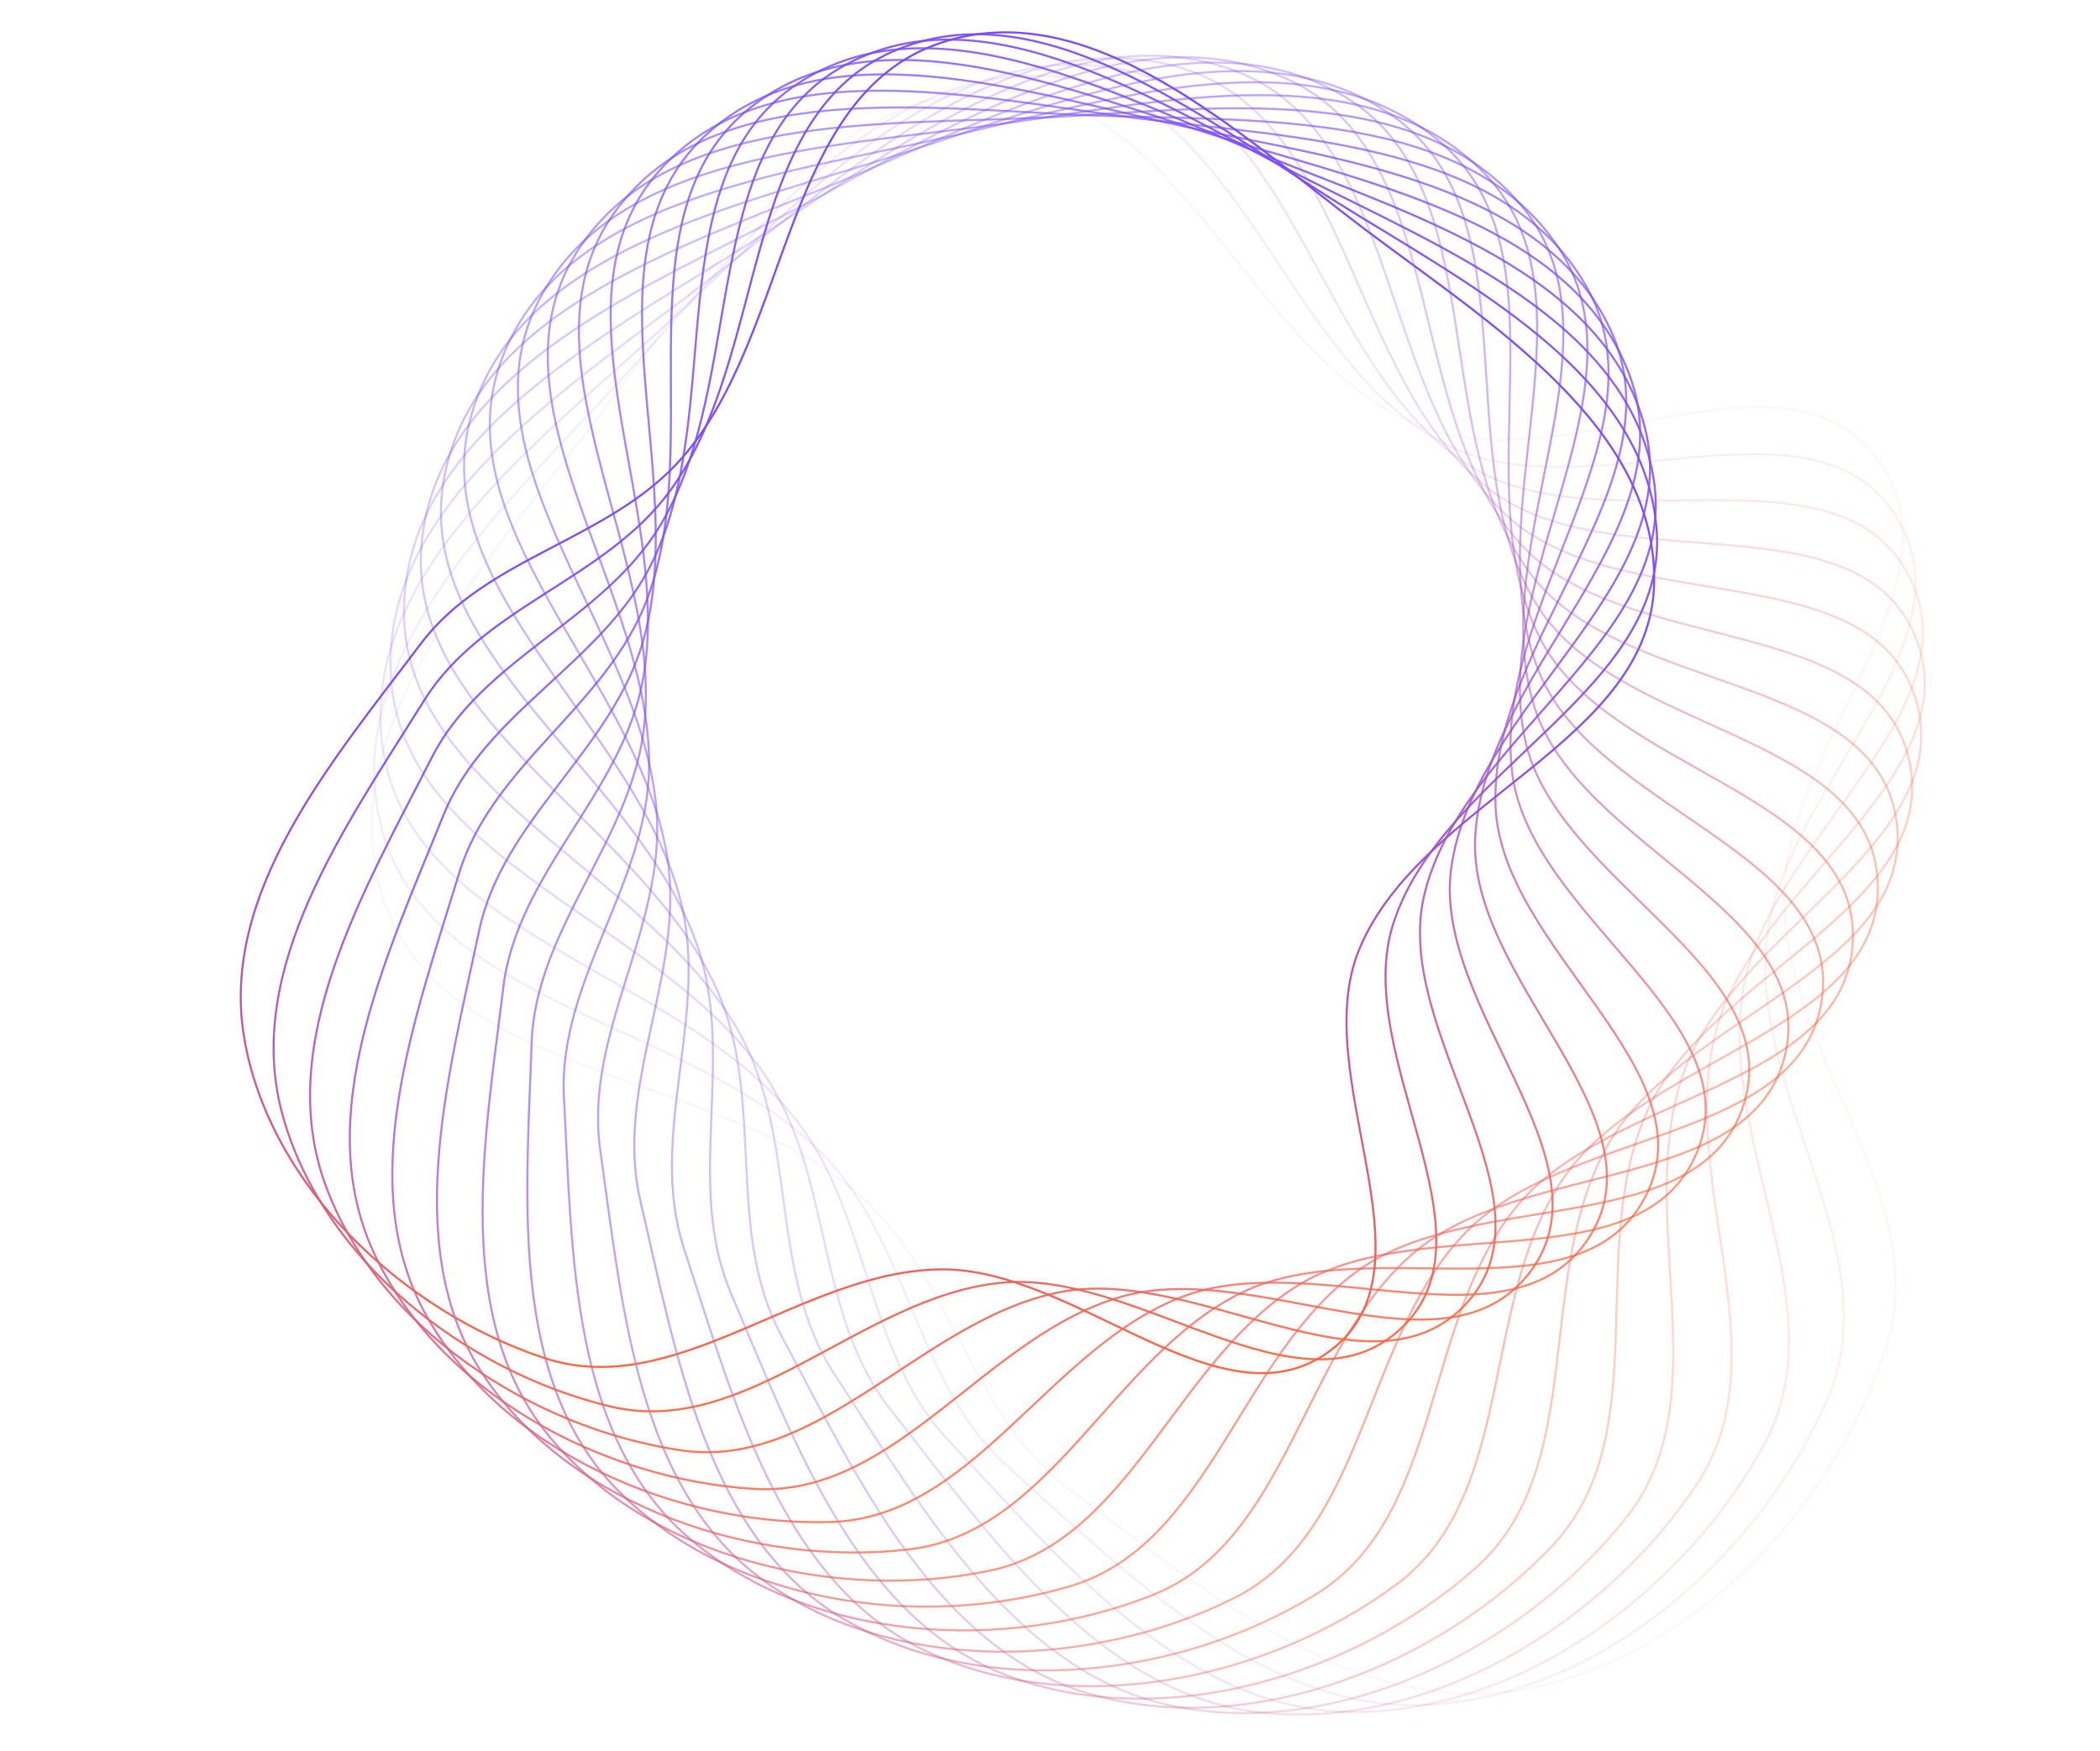 <?xml version="1.0" encoding="UTF-8"?> <svg xmlns="http://www.w3.org/2000/svg" width="1019" height="850" viewBox="0 0 1019 850" fill="none"> <path opacity="0.053" fill-rule="evenodd" clip-rule="evenodd" d="M186.212 436.819C158.415 354.228 236.685 273.039 289.463 203.512C341.374 135.127 398.046 43.585 484.248 44.199C573.442 44.834 605.747 172.05 687.994 206.35C758.221 235.638 864.008 161.828 910.339 221.894C956.243 281.407 864.973 361.841 865.761 436.819C866.564 513.22 939.067 582.501 914.89 655.03C888.813 733.26 819.705 806.125 737.98 820.154C657.247 834.013 584.49 771.972 519.06 722.978C470.488 686.608 461.8 618.456 415.806 578.915C345.912 518.825 215.525 523.916 186.212 436.819Z" stroke="url(#paint0_linear_29_1464)"></path> <path opacity="0.105" fill-rule="evenodd" clip-rule="evenodd" d="M184.679 400.019C164.33 315.877 248.795 242.304 307.029 178.065C364.307 114.882 428.301 29.193 513.53 37.261C601.718 45.61 622.664 174.306 701.063 215.369C768.006 250.432 879.055 186.543 919.691 249.997C959.953 312.867 862.692 384.568 856.98 458.838C851.159 534.517 916.891 609.356 886.692 679.041C854.119 754.204 779.44 820.333 697.372 827.143C616.3 833.87 549.691 766.174 489.2 712.024C444.295 671.827 441.601 603.629 399.522 560.516C335.576 494.998 206.138 488.751 184.679 400.019Z" stroke="url(#paint1_linear_29_1464)"></path> <path opacity="0.158" fill-rule="evenodd" clip-rule="evenodd" d="M185.867 363.87C173.023 278.843 262.955 213.343 326.13 154.812C388.266 97.241 458.996 17.981 542.614 33.34C629.134 49.233 638.71 178.401 712.714 225.821C775.903 266.311 891.296 212.695 926.001 279.005C960.387 344.705 857.958 407.244 845.875 480.247C833.562 554.635 892.109 634.383 856.198 700.73C817.465 772.293 737.858 831.272 656.078 830.91C575.292 830.552 515.26 757.798 460.106 698.978C419.163 655.313 422.404 587.591 384.509 541.286C326.922 470.917 199.412 453.536 185.867 363.87Z" stroke="url(#paint2_linear_29_1464)"></path> <path opacity="0.211" fill-rule="evenodd" clip-rule="evenodd" d="M189.691 328.603C184.351 243.354 278.991 186.318 346.556 133.863C413.012 82.269 489.848 9.956 571.237 32.386C655.45 55.596 653.734 184.242 722.834 237.567C781.837 283.099 900.635 240.025 929.222 308.643C957.547 376.63 850.801 429.655 832.524 500.85C813.899 573.395 864.908 657.372 823.636 719.92C779.119 787.384 695.259 838.861 614.39 831.429C534.503 824.088 481.418 746.902 431.953 683.926C395.233 637.177 404.305 570.444 370.829 521.345C319.957 446.731 195.322 418.503 189.691 328.603Z" stroke="url(#paint3_linear_29_1464)"></path> <path opacity="0.263" fill-rule="evenodd" clip-rule="evenodd" d="M196.044 294.441C198.148 209.626 296.71 161.373 368.093 115.312C438.303 70.007 520.576 5.097 599.143 34.329C680.438 64.576 667.593 191.721 731.328 250.459C785.749 300.614 906.998 268.265 929.332 338.633C951.46 408.354 841.271 451.592 817.021 520.458C792.311 590.629 835.494 678.134 789.246 736.455C739.364 799.361 651.947 843.045 572.594 828.7C494.205 814.528 448.38 733.564 404.905 666.974C372.632 617.541 387.389 552.294 358.528 500.817C314.67 422.59 193.825 383.881 196.044 294.441Z" stroke="url(#paint4_linear_29_1464)"></path> <path opacity="0.316" fill-rule="evenodd" clip-rule="evenodd" d="M204.803 261.592C214.236 177.857 315.914 138.634 390.516 99.229C463.894 60.472 550.903 3.361 626.087 39.075C703.882 76.029 680.156 200.718 738.111 264.344C787.597 318.672 910.338 297.145 926.332 368.7C942.178 439.595 829.433 472.852 799.477 538.893C768.953 606.186 804.084 696.497 753.282 750.204C698.488 808.132 608.23 843.798 530.978 822.746C454.665 801.948 416.353 717.88 379.119 648.236C351.479 596.537 371.731 533.256 347.644 479.829C311.04 398.638 194.857 349.894 204.803 261.592Z" stroke="url(#paint5_linear_29_1464)"></path> <path opacity="0.368" fill-rule="evenodd" clip-rule="evenodd" d="M215.828 230.253C232.416 148.225 336.392 118.206 413.602 85.668C489.543 53.664 580.56 4.68 651.834 46.511C725.581 89.793 691.304 211.104 743.115 279.061C787.355 337.086 910.632 326.395 920.25 398.57C929.779 470.08 815.373 493.24 780.017 555.988C743.99 619.927 770.912 712.313 716.006 761.058C656.783 813.634 564.412 841.121 489.823 813.617C416.14 786.447 385.53 699.963 354.737 627.844C331.878 574.306 357.397 513.45 338.202 458.51C309.032 375.021 198.334 316.756 215.828 230.253Z" stroke="url(#paint6_linear_29_1464)"></path> <path opacity="0.421" fill-rule="evenodd" clip-rule="evenodd" d="M228.959 200.608C252.479 120.893 357.928 100.178 437.12 74.659C515.011 49.559 609.286 8.963 676.158 56.502C745.352 105.692 700.93 222.741 746.287 294.445C785.015 355.671 907.88 355.744 911.136 427.976C914.361 499.542 799.19 512.57 758.779 571.592C717.6 631.733 736.22 725.453 677.684 768.932C614.547 815.828 520.796 835.041 449.402 801.387C378.875 768.143 356.096 679.942 331.89 605.936C313.921 550.998 344.438 492.998 330.215 436.989C308.601 351.875 204.156 284.672 228.959 200.608Z" stroke="url(#paint7_linear_29_1464)"></path> <path opacity="0.474" fill-rule="evenodd" clip-rule="evenodd" d="M244.027 172.822C274.203 95.999 380.3 84.616 460.842 66.213C540.062 48.112 636.83 16.097 698.852 68.899C763.028 123.534 708.941 235.483 747.586 310.33C780.585 374.239 902.105 384.925 899.063 456.657C896.048 527.73 781.002 530.669 735.912 585.562C689.968 641.497 700.259 735.814 638.59 773.768C572.074 814.704 477.678 825.611 409.979 786.154C343.102 747.177 328.219 657.961 310.693 582.663C297.683 526.766 332.897 472.029 323.685 415.396C309.686 329.335 212.206 253.836 244.027 172.822Z" stroke="url(#paint8_linear_29_1464)"></path> <path opacity="0.526" fill-rule="evenodd" clip-rule="evenodd" d="M260.848 147.044C297.355 73.663 403.282 71.567 484.541 60.32C564.466 49.257 662.955 25.948 719.722 83.532C778.46 143.115 715.257 249.175 746.991 326.545C774.088 392.61 893.356 413.674 884.127 484.363C874.983 554.402 760.936 547.373 711.579 597.776C661.286 649.134 663.286 743.314 598.999 775.529C529.66 810.275 435.348 812.911 371.808 768.037C309.04 723.708 302.055 634.177 291.25 558.185C283.228 501.773 322.804 450.672 318.603 393.86C312.219 307.525 222.349 224.429 260.848 147.044Z" stroke="url(#paint9_linear_29_1464)"></path> <path opacity="0.579" fill-rule="evenodd" clip-rule="evenodd" d="M279.225 123.408C321.696 53.983 426.647 61.057 507.993 56.95C588.004 52.911 687.437 38.362 738.592 100.218C791.522 164.22 719.812 263.659 744.491 342.922C765.564 410.603 881.703 441.735 866.445 510.853C851.328 579.335 739.137 562.535 685.949 608.123C631.752 654.575 625.565 747.895 559.187 774.205C487.593 802.583 394.083 797.046 335.129 747.177C276.89 697.913 277.745 608.76 273.646 532.668C270.604 476.181 314.178 429.058 314.949 372.505C316.12 286.566 234.437 196.619 279.225 123.408Z" stroke="url(#paint10_linear_29_1464)"></path> <path opacity="0.632" fill-rule="evenodd" clip-rule="evenodd" d="M298.954 102.024C346.979 37.033 450.167 53.092 530.979 56.056C610.464 58.971 710.07 53.169 755.301 118.759C802.103 186.625 722.557 278.774 740.094 359.293C755.068 428.045 867.236 468.864 846.153 535.901C825.264 602.321 715.758 576.018 659.2 616.509C601.569 657.769 587.359 749.524 519.427 769.812C446.156 791.694 354.15 778.143 300.165 723.734C246.836 669.985 255.41 581.89 257.954 506.284C259.842 450.158 307.024 407.318 312.69 351.456C321.299 266.567 248.309 170.56 298.954 102.024Z" stroke="url(#paint11_linear_29_1464)"></path> <path opacity="0.684" fill-rule="evenodd" clip-rule="evenodd" d="M319.822 82.987C372.954 22.867 473.618 47.659 553.287 57.568C631.647 67.314 730.663 70.179 769.712 138.945C810.117 210.098 723.457 294.353 733.821 375.49C742.671 444.771 850.07 494.822 823.407 559.293C796.99 623.17 690.965 587.703 631.517 622.86C570.942 658.683 548.934 748.191 479.989 762.387C405.624 777.698 315.803 756.352 267.127 697.886C219.041 640.129 235.158 553.755 244.228 479.209C250.961 423.871 301.339 385.582 311.785 330.831C327.659 247.63 263.792 146.387 319.822 82.987Z" stroke="url(#paint12_linear_29_1464)"></path> <path opacity="0.737" fill-rule="evenodd" clip-rule="evenodd" d="M341.611 66.372C399.369 11.514 496.778 44.722 574.711 61.401C651.365 77.806 749.044 89.19 781.705 160.558C815.498 234.404 722.488 310.229 725.707 391.353C728.455 460.622 830.335 519.387 798.378 580.833C766.715 641.712 664.93 597.486 603.089 627.114C540.075 657.305 510.551 743.909 441.134 751.991C366.26 760.708 279.276 731.843 236.202 669.828C193.652 608.566 217.077 524.552 232.508 451.625C243.963 397.488 297.106 363.979 312.182 310.744C335.092 229.846 280.701 124.222 341.611 66.372Z" stroke="url(#paint13_linear_29_1464)"></path> <path opacity="0.789" fill-rule="evenodd" clip-rule="evenodd" d="M364.097 52.231C425.972 2.982 519.429 44.229 595.059 67.451C669.446 90.293 765.063 109.986 791.179 183.37C818.202 259.301 719.648 326.237 715.802 406.723C712.518 475.447 808.183 542.35 771.254 600.341C734.665 657.799 637.834 605.279 574.108 629.231C509.173 653.638 472.471 736.714 403.118 738.708C328.315 740.859 244.79 704.807 207.564 639.771C170.791 575.525 201.237 494.482 222.817 423.711C238.836 371.175 294.297 342.635 313.819 291.303C343.486 213.297 298.847 104.167 364.097 52.231Z" stroke="url(#paint14_linear_29_1464)"></path> <path opacity="0.842" fill-rule="evenodd" clip-rule="evenodd" d="M387.056 40.598C452.513 -2.745 541.365 46.107 614.147 75.6C685.734 104.609 778.587 132.34 798.059 207.146C818.206 284.55 714.943 342.209 704.168 421.448C694.968 489.108 783.781 563.516 742.237 617.658C701.076 671.301 609.865 611.012 544.768 629.186C478.436 647.705 434.944 726.666 366.186 722.646C292.023 718.309 212.545 675.45 181.363 607.937C150.561 541.244 187.691 463.753 215.161 395.65C235.554 345.095 292.874 321.671 316.626 272.609C352.722 198.053 318.029 86.306 387.056 40.598Z" stroke="url(#paint15_linear_29_1464)"></path> <path opacity="0.895" fill-rule="evenodd" clip-rule="evenodd" d="M410.262 31.486C478.746 -5.704 562.383 50.268 631.804 85.714C700.085 120.578 789.508 156.016 802.286 231.649C815.508 309.908 708.398 357.984 690.882 435.386C675.925 501.476 757.311 582.708 711.54 632.641C666.191 682.113 581.211 614.631 515.263 626.972C448.063 639.546 398.217 713.845 330.569 703.928C257.604 693.232 182.718 643.995 157.728 574.559C133.042 505.967 176.469 432.571 209.532 367.622C234.076 319.407 292.788 301.205 320.525 254.757C362.676 184.173 338.043 70.706 410.262 31.486Z" stroke="url(#paint16_linear_29_1464)"></path> <path opacity="0.947" fill-rule="evenodd" clip-rule="evenodd" d="M433.492 24.889C504.432 -5.953 582.293 56.605 647.873 97.644C712.377 138.01 797.737 180.77 803.827 256.638C810.129 335.139 700.05 373.402 676.03 448.399C655.52 512.436 728.969 599.768 679.386 645.169C630.26 690.152 552.067 616.101 485.784 622.598C418.245 629.218 362.523 698.353 296.486 682.702C225.259 665.822 155.469 610.677 136.767 539.881C118.292 469.944 167.588 401.147 205.904 339.803C234.348 294.265 293.981 281.348 325.43 237.833C373.221 171.705 358.682 57.414 433.492 24.889Z" stroke="url(#paint17_linear_29_1464)"></path> <path fill-rule="evenodd" clip-rule="evenodd" d="M456.523 20.78C529.338 -3.571 600.916 64.997 662.213 111.232C722.504 156.708 803.21 206.355 802.669 281.871C802.109 360.008 689.951 388.31 659.711 460.361C633.891 521.883 698.964 614.556 646.007 655.144C593.539 695.357 522.626 615.401 456.523 616.092C389.166 616.795 328.086 680.311 264.142 659.131C195.171 636.286 130.932 575.745 118.563 504.15C106.345 433.425 161.042 369.688 204.236 312.368C236.301 269.817 296.386 262.206 331.247 221.914C384.224 160.684 379.736 46.459 456.523 20.78Z" stroke="url(#paint18_linear_29_1464)"></path> <defs> <linearGradient id="paint0_linear_29_1464" x1="180.409" y1="433.161" x2="923.254" y2="433.161" gradientUnits="userSpaceOnUse"> <stop stop-color="#7A4DFF"></stop> <stop offset="0.5" stop-color="#824FF4"></stop> <stop offset="1" stop-color="#FF6742"></stop> </linearGradient> <linearGradient id="paint1_linear_29_1464" x1="179.255" y1="395.896" x2="914.177" y2="460.194" gradientUnits="userSpaceOnUse"> <stop stop-color="#7A4DFF"></stop> <stop offset="0.5" stop-color="#824FF4"></stop> <stop offset="1" stop-color="#FF6742"></stop> </linearGradient> <linearGradient id="paint2_linear_29_1464" x1="180.858" y1="359.321" x2="902.342" y2="486.538" gradientUnits="userSpaceOnUse"> <stop stop-color="#7A4DFF"></stop> <stop offset="0.5" stop-color="#824FF4"></stop> <stop offset="1" stop-color="#FF6742"></stop> </linearGradient> <linearGradient id="paint3_linear_29_1464" x1="185.13" y1="323.668" x2="887.839" y2="511.959" gradientUnits="userSpaceOnUse"> <stop stop-color="#7A4DFF"></stop> <stop offset="0.5" stop-color="#824FF4"></stop> <stop offset="1" stop-color="#FF6742"></stop> </linearGradient> <linearGradient id="paint4_linear_29_1464" x1="191.96" y1="289.163" x2="870.777" y2="536.232" gradientUnits="userSpaceOnUse"> <stop stop-color="#7A4DFF"></stop> <stop offset="0.5" stop-color="#824FF4"></stop> <stop offset="1" stop-color="#FF6742"></stop> </linearGradient> <linearGradient id="paint5_linear_29_1464" x1="201.221" y1="256.017" x2="851.285" y2="559.147" gradientUnits="userSpaceOnUse"> <stop stop-color="#7A4DFF"></stop> <stop offset="0.5" stop-color="#824FF4"></stop> <stop offset="1" stop-color="#FF6742"></stop> </linearGradient> <linearGradient id="paint6_linear_29_1464" x1="212.767" y1="224.429" x2="829.508" y2="580.504" gradientUnits="userSpaceOnUse"> <stop stop-color="#7A4DFF"></stop> <stop offset="0.5" stop-color="#824FF4"></stop> <stop offset="1" stop-color="#FF6742"></stop> </linearGradient> <linearGradient id="paint7_linear_29_1464" x1="226.437" y1="194.581" x2="805.606" y2="600.12" gradientUnits="userSpaceOnUse"> <stop stop-color="#7A4DFF"></stop> <stop offset="0.5" stop-color="#824FF4"></stop> <stop offset="1" stop-color="#FF6742"></stop> </linearGradient> <linearGradient id="paint8_linear_29_1464" x1="242.055" y1="166.642" x2="779.757" y2="617.827" gradientUnits="userSpaceOnUse"> <stop stop-color="#7A4DFF"></stop> <stop offset="0.5" stop-color="#824FF4"></stop> <stop offset="1" stop-color="#FF6742"></stop> </linearGradient> <linearGradient id="paint9_linear_29_1464" x1="259.433" y1="140.762" x2="752.147" y2="633.476" gradientUnits="userSpaceOnUse"> <stop stop-color="#7A4DFF"></stop> <stop offset="0.5" stop-color="#824FF4"></stop> <stop offset="1" stop-color="#FF6742"></stop> </linearGradient> <linearGradient id="paint10_linear_29_1464" x1="278.37" y1="117.071" x2="722.979" y2="646.935" gradientUnits="userSpaceOnUse"> <stop stop-color="#7A4DFF"></stop> <stop offset="0.5" stop-color="#824FF4"></stop> <stop offset="1" stop-color="#FF6742"></stop> </linearGradient> <linearGradient id="paint11_linear_29_1464" x1="298.658" y1="95.684" x2="692.459" y2="658.091" gradientUnits="userSpaceOnUse"> <stop stop-color="#7A4DFF"></stop> <stop offset="0.5" stop-color="#824FF4"></stop> <stop offset="1" stop-color="#FF6742"></stop> </linearGradient> <linearGradient id="paint12_linear_29_1464" x1="320.079" y1="76.692" x2="660.807" y2="666.851" gradientUnits="userSpaceOnUse"> <stop stop-color="#7A4DFF"></stop> <stop offset="0.5" stop-color="#824FF4"></stop> <stop offset="1" stop-color="#FF6742"></stop> </linearGradient> <linearGradient id="paint13_linear_29_1464" x1="342.41" y1="60.17" x2="628.244" y2="673.142" gradientUnits="userSpaceOnUse"> <stop stop-color="#7A4DFF"></stop> <stop offset="0.5" stop-color="#824FF4"></stop> <stop offset="1" stop-color="#FF6742"></stop> </linearGradient> <linearGradient id="paint14_linear_29_1464" x1="365.425" y1="46.168" x2="594.998" y2="676.913" gradientUnits="userSpaceOnUse"> <stop stop-color="#7A4DFF"></stop> <stop offset="0.5" stop-color="#824FF4"></stop> <stop offset="1" stop-color="#FF6742"></stop> </linearGradient> <linearGradient id="paint15_linear_29_1464" x1="388.895" y1="34.718" x2="561.297" y2="678.131" gradientUnits="userSpaceOnUse"> <stop stop-color="#7A4DFF"></stop> <stop offset="0.5" stop-color="#824FF4"></stop> <stop offset="1" stop-color="#FF6742"></stop> </linearGradient> <linearGradient id="paint16_linear_29_1464" x1="412.59" y1="25.833" x2="527.37" y2="676.785" gradientUnits="userSpaceOnUse"> <stop stop-color="#7A4DFF"></stop> <stop offset="0.5" stop-color="#824FF4"></stop> <stop offset="1" stop-color="#FF6742"></stop> </linearGradient> <linearGradient id="paint17_linear_29_1464" x1="436.282" y1="19.502" x2="493.446" y2="672.884" gradientUnits="userSpaceOnUse"> <stop stop-color="#7A4DFF"></stop> <stop offset="0.5" stop-color="#824FF4"></stop> <stop offset="1" stop-color="#FF6742"></stop> </linearGradient> <linearGradient id="paint18_linear_29_1464" x1="459.748" y1="15.696" x2="459.748" y2="666.458" gradientUnits="userSpaceOnUse"> <stop stop-color="#7A4DFF"></stop> <stop offset="0.5" stop-color="#824FF4"></stop> <stop offset="1" stop-color="#FF6742"></stop> </linearGradient> </defs> </svg> 